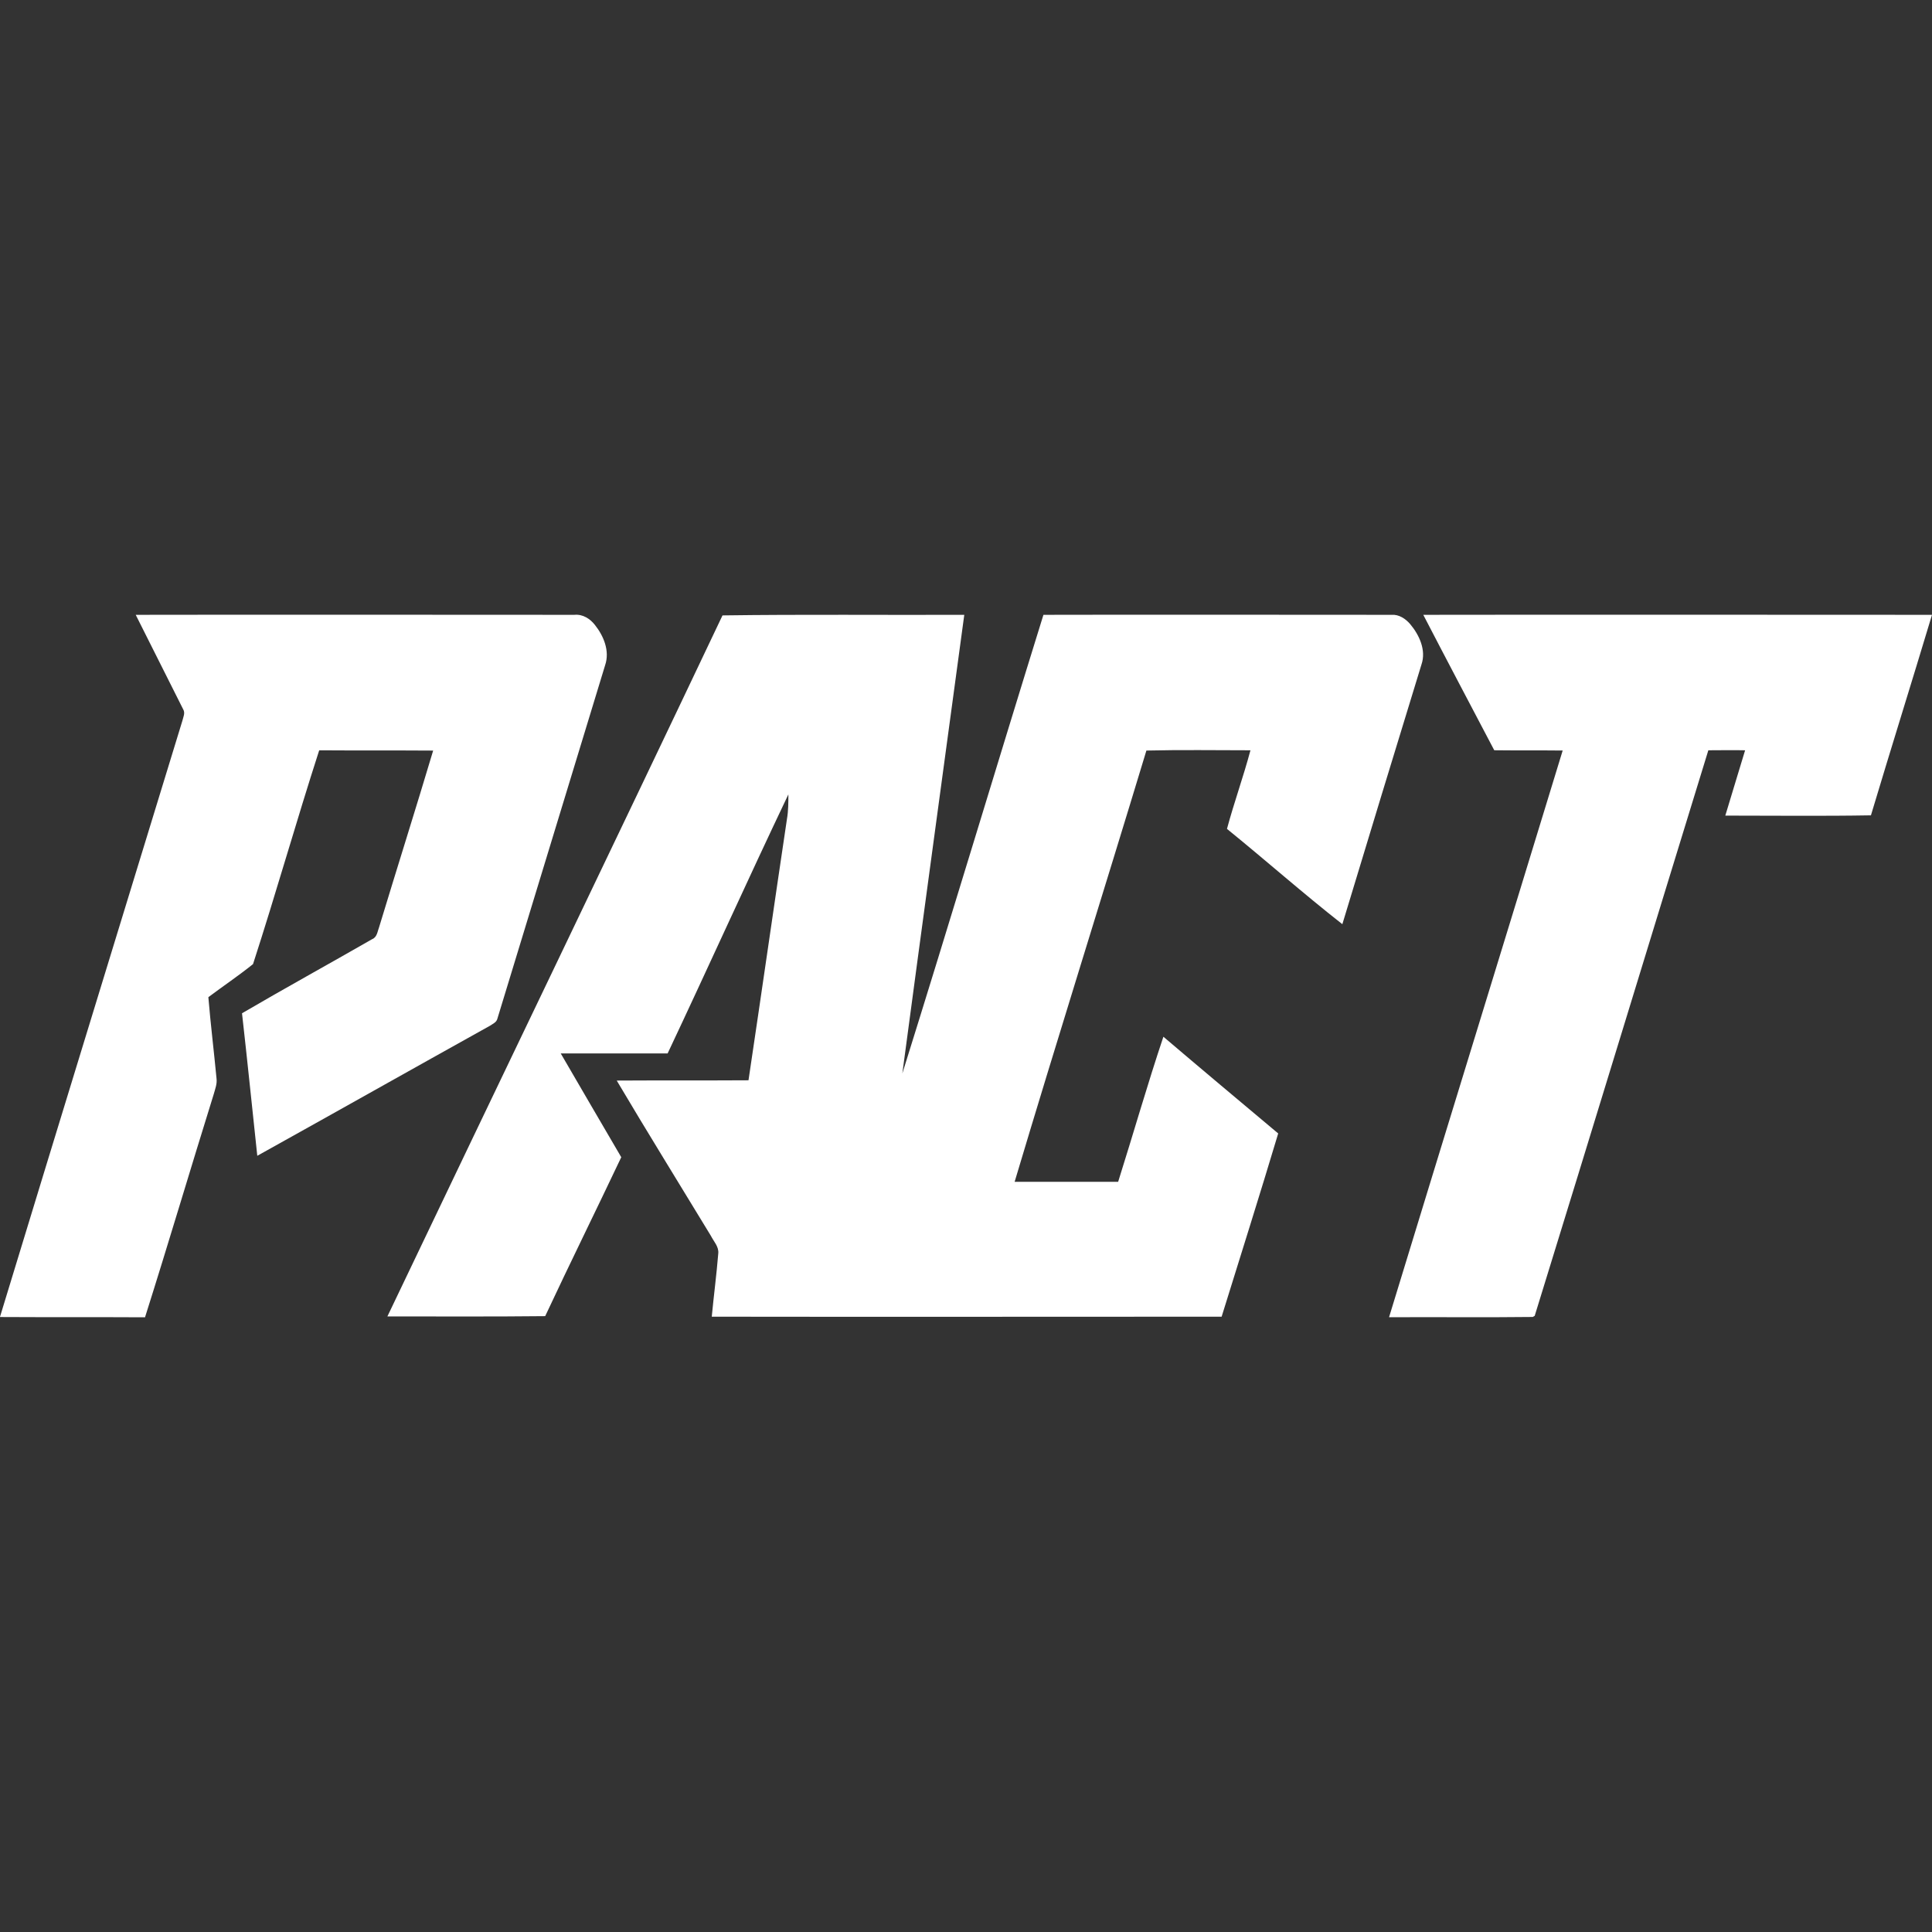 <?xml version="1.0" encoding="utf-8"?>
<!-- Generator: Adobe Illustrator 23.0.2, SVG Export Plug-In . SVG Version: 6.00 Build 0)  -->
<svg version="1.1" id="Layer_1" xmlns="http://www.w3.org/2000/svg" xmlns:xlink="http://www.w3.org/1999/xlink" x="0px" y="0px"
	 width="64px" height="64px" viewBox="0 0 64 64" enable-background="new 0 0 64 64" xml:space="preserve">
<rect x="0" y="0" width="64" height="64" fill="#333333" stroke="none"/>
<g>
	<path fill="#FFFFFF" d="M4.496,20.367c4.843-0.009,9.686,0,14.529,0c0.281-0.028,0.525,0.131,0.684,0.337
		c0.29,0.365,0.496,0.862,0.337,1.33c-1.19,3.906-2.379,7.813-3.569,11.71c-0.028,0.122-0.15,0.169-0.244,0.234
		c-2.576,1.433-5.133,2.876-7.71,4.309c-0.169-1.574-0.328-3.148-0.506-4.721c1.424-0.834,2.876-1.63,4.309-2.454
		c0.169-0.066,0.178-0.262,0.234-0.403c0.59-1.948,1.208-3.897,1.789-5.845c-1.255-0.009-2.511,0-3.775-0.009
		c-0.759,2.351-1.433,4.74-2.192,7.082c-0.478,0.384-0.993,0.731-1.48,1.096c0.075,0.899,0.187,1.808,0.272,2.707
		c0.019,0.169-0.047,0.337-0.094,0.506c-0.768,2.464-1.499,4.937-2.276,7.391c-1.602-0.009-3.204,0-4.806-0.009
		c2.005-6.585,4.028-13.162,6.042-19.747c0.028-0.122,0.103-0.262,0.028-0.384C5.546,22.456,5.021,21.417,4.496,20.367z"/>
	<path fill="#FFFFFF" d="M23.934,20.386c2.67-0.037,5.34-0.009,8.009-0.019c-0.684,5.068-1.377,10.126-2.052,15.194
		c1.583-5.059,3.101-10.126,4.674-15.194c3.841-0.009,7.691,0,11.532,0c0.244-0.019,0.468,0.131,0.618,0.309
		c0.3,0.356,0.534,0.862,0.375,1.33c-0.881,2.867-1.752,5.733-2.623,8.609c-1.302-1.021-2.539-2.117-3.822-3.157
		c0.234-0.871,0.543-1.724,0.778-2.604c-1.152,0-2.295-0.019-3.447,0.009c-1.443,4.768-2.941,9.518-4.365,14.286
		c1.143,0,2.286,0,3.429,0c0.506-1.602,0.965-3.213,1.499-4.806c1.265,1.077,2.529,2.136,3.803,3.204
		c-0.609,2.033-1.246,4.047-1.874,6.07c-5.63,0-11.26,0.009-16.89,0c0.066-0.693,0.159-1.396,0.215-2.089
		c0.028-0.225-0.15-0.403-0.244-0.59c-1.04-1.714-2.098-3.419-3.119-5.143c1.452-0.009,2.904,0,4.365-0.009
		c0.431-2.885,0.843-5.77,1.274-8.656c0.047-0.272,0.047-0.543,0.047-0.815c-1.358,2.848-2.651,5.724-4,8.581
		c-1.18,0-2.361,0-3.541,0c0.665,1.152,1.34,2.295,2.005,3.438c-0.834,1.761-1.696,3.504-2.52,5.265
		c-1.742,0.019-3.485,0.009-5.227,0.009C16.525,35.871,20.253,28.143,23.934,20.386z"/>
	<path fill="#FFFFFF" d="M47.148,20.367c5.621-0.009,11.232,0,16.852,0c-0.665,2.211-1.358,4.422-2.023,6.642
		c-1.611,0.028-3.222,0.009-4.824,0.009c0.215-0.721,0.44-1.443,0.656-2.164c-0.403-0.009-0.815,0-1.218,0
		c-1.92,6.239-3.822,12.487-5.752,18.735l-0.066,0.037c-1.583,0.019-3.176,0-4.759,0.009c1.911-6.258,3.841-12.515,5.752-18.773
		c-0.759-0.009-1.518,0-2.267-0.009C48.712,23.356,47.925,21.866,47.148,20.367z"/>
</g>
</svg>

